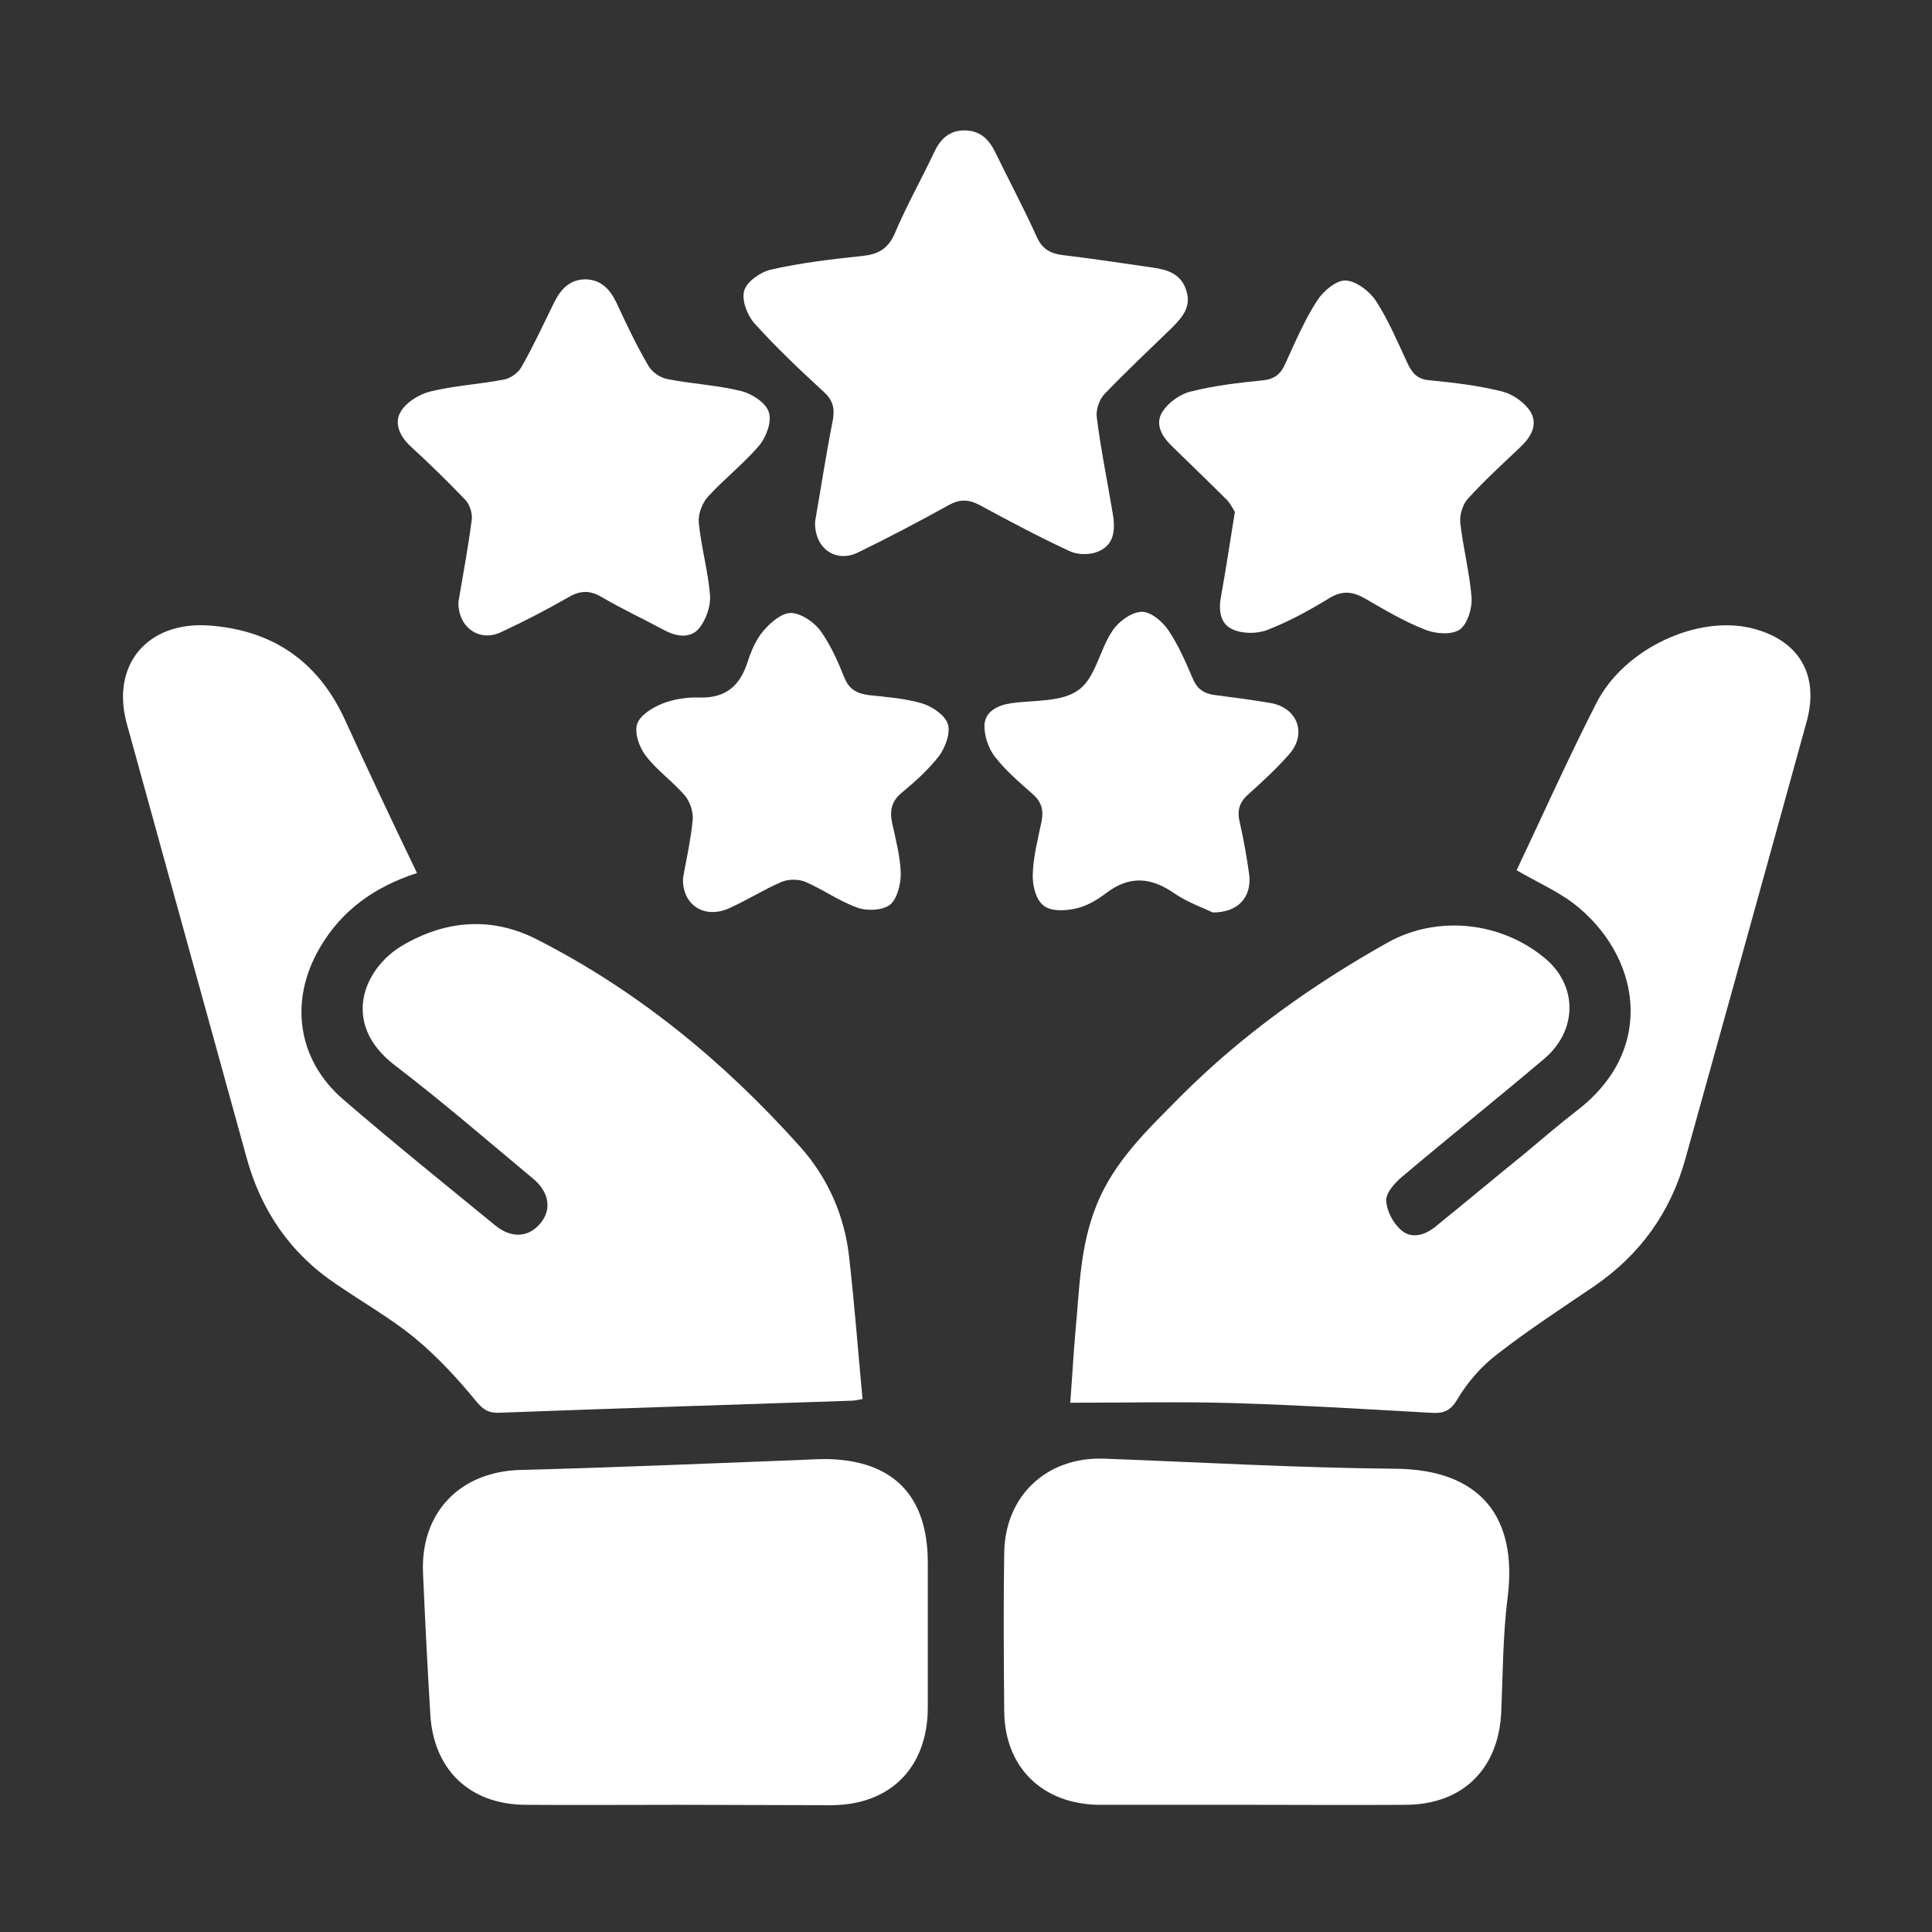 <svg xmlns="http://www.w3.org/2000/svg" fill="none" viewBox="0 0 54 54" height="54" width="54">
<rect x="0" y="0" width="54" height="54" fill="#333333" stroke="none"/>
<path fill="white" d="M42.39 24.323C43.122 22.782 43.83 21.195 44.618 19.654C45.394 18.124 47.453 17.179 48.972 17.562C50.277 17.888 50.85 18.855 50.502 20.149C49.377 24.233 48.24 28.317 47.104 32.4C46.688 33.897 45.833 35.078 44.55 35.955C43.639 36.574 42.705 37.182 41.839 37.857C41.4 38.194 41.018 38.633 40.737 39.105C40.534 39.454 40.332 39.51 39.994 39.488C38.172 39.387 36.349 39.274 34.515 39.218C33.008 39.173 31.5 39.207 29.914 39.207C29.97 38.475 30.004 37.834 30.06 37.204C30.173 36.023 30.184 34.83 30.645 33.694C31.14 32.445 32.097 31.557 33.008 30.634C34.718 28.924 36.675 27.529 38.779 26.348C40.185 25.56 41.985 25.763 43.212 26.809C44.1 27.574 44.089 28.812 43.155 29.599C41.839 30.713 40.5 31.782 39.184 32.895C38.982 33.064 38.734 33.345 38.745 33.559C38.757 33.84 38.937 34.189 39.162 34.38C39.454 34.639 39.825 34.527 40.129 34.279C40.962 33.604 41.783 32.918 42.615 32.243C43.099 31.838 43.583 31.422 44.078 31.039C46.339 29.307 45.822 26.674 43.988 25.257C43.515 24.897 42.964 24.66 42.39 24.323Z"></path>
<path fill="white" d="M11.655 24.401C10.451 24.795 9.551 25.447 8.944 26.482C8.077 27.956 8.302 29.61 9.585 30.723C10.98 31.927 12.42 33.086 13.848 34.256C14.31 34.627 14.782 34.582 15.108 34.188C15.424 33.806 15.356 33.322 14.895 32.94C13.612 31.871 12.352 30.78 11.025 29.767C9.517 28.608 10.159 27.067 11.25 26.426C12.454 25.717 13.736 25.616 14.985 26.246C17.82 27.686 20.238 29.677 22.354 32.04C23.141 32.917 23.613 33.986 23.737 35.167C23.884 36.472 23.985 37.777 24.108 39.105C23.962 39.127 23.884 39.15 23.805 39.15C20.52 39.262 17.235 39.363 13.95 39.487C13.635 39.498 13.489 39.386 13.286 39.138C12.768 38.508 12.206 37.901 11.576 37.383C10.901 36.832 10.125 36.393 9.405 35.898C8.111 35.032 7.29 33.828 6.885 32.332C5.771 28.293 4.657 24.266 3.544 20.227C3.094 18.585 4.117 17.37 5.827 17.482C7.594 17.606 8.865 18.461 9.619 20.07C10.271 21.498 10.946 22.927 11.655 24.401Z"></path>
<path fill="white" d="M18.957 50.445C17.528 50.445 16.11 50.456 14.682 50.445C13.129 50.434 12.117 49.466 12.027 47.914C11.948 46.597 11.88 45.281 11.824 43.976C11.745 42.266 12.87 41.119 14.569 41.085C17.19 41.017 19.8 40.905 22.422 40.804C22.647 40.792 22.883 40.781 23.108 40.781C24.964 40.815 25.92 41.805 25.932 43.639C25.932 45.011 25.932 46.373 25.932 47.745C25.92 49.41 24.885 50.445 23.243 50.456C21.814 50.456 20.385 50.445 18.957 50.445Z"></path>
<path fill="white" d="M35.009 50.445C33.58 50.445 32.163 50.445 30.734 50.445C29.136 50.433 28.079 49.398 28.068 47.823C28.056 46.35 28.045 44.876 28.068 43.402C28.09 41.805 29.26 40.713 30.858 40.77C33.558 40.871 36.269 41.028 38.969 41.051C41.433 41.062 42.411 42.457 42.141 44.628C42.006 45.686 42.006 46.766 41.961 47.835C41.894 49.443 40.881 50.445 39.273 50.445C37.855 50.456 36.438 50.445 35.009 50.445Z"></path>
<path fill="white" d="M22.782 14.579C22.939 13.68 23.086 12.712 23.277 11.745C23.333 11.418 23.288 11.193 23.029 10.957C22.354 10.338 21.691 9.708 21.083 9.033C20.881 8.808 20.723 8.381 20.802 8.122C20.869 7.875 21.252 7.605 21.544 7.537C22.377 7.346 23.243 7.245 24.098 7.155C24.537 7.11 24.818 6.963 25.009 6.525C25.336 5.748 25.752 5.017 26.112 4.252C26.281 3.892 26.528 3.645 26.956 3.645C27.383 3.645 27.631 3.881 27.811 4.241C28.193 5.028 28.609 5.805 28.969 6.603C29.127 6.963 29.352 7.087 29.723 7.132C30.556 7.233 31.388 7.357 32.232 7.481C32.626 7.537 33.008 7.65 33.154 8.111C33.312 8.572 33.042 8.876 32.749 9.168C32.119 9.776 31.478 10.383 30.871 11.013C30.724 11.171 30.623 11.463 30.657 11.677C30.769 12.566 30.949 13.443 31.096 14.321C31.174 14.759 31.174 15.21 30.702 15.412C30.477 15.513 30.139 15.513 29.914 15.412C29.059 15.018 28.216 14.568 27.383 14.118C27.068 13.95 26.821 13.95 26.517 14.118C25.684 14.579 24.852 15.018 23.997 15.434C23.378 15.749 22.759 15.345 22.782 14.579Z"></path>
<path fill="white" d="M34.515 14.309C34.459 14.219 34.392 14.073 34.279 13.96C33.784 13.465 33.278 12.981 32.772 12.486C32.49 12.216 32.265 11.868 32.49 11.508C32.659 11.249 32.985 11.013 33.278 10.945C33.941 10.776 34.628 10.698 35.303 10.63C35.629 10.596 35.798 10.45 35.922 10.169C36.203 9.561 36.462 8.943 36.822 8.391C36.99 8.133 37.35 7.829 37.609 7.84C37.901 7.851 38.273 8.133 38.453 8.403C38.813 8.954 39.072 9.584 39.353 10.18C39.488 10.461 39.645 10.608 39.971 10.63C40.647 10.698 41.333 10.776 41.996 10.945C42.3 11.024 42.627 11.26 42.784 11.519C42.986 11.868 42.795 12.216 42.492 12.498C41.996 12.97 41.49 13.431 41.029 13.938C40.883 14.095 40.793 14.388 40.815 14.613C40.894 15.31 41.074 15.996 41.13 16.694C41.153 16.998 41.018 17.436 40.804 17.594C40.579 17.751 40.129 17.718 39.848 17.605C39.263 17.38 38.712 17.054 38.172 16.739C37.823 16.536 37.53 16.491 37.159 16.716C36.608 17.054 36.034 17.369 35.426 17.605C35.145 17.718 34.729 17.718 34.459 17.594C34.088 17.436 34.054 17.031 34.133 16.638C34.268 15.895 34.38 15.141 34.515 14.309Z"></path>
<path fill="white" d="M12.814 16.818C12.938 16.087 13.084 15.31 13.186 14.523C13.208 14.354 13.129 14.107 13.017 13.983C12.522 13.465 12.004 12.959 11.476 12.475C11.172 12.194 11.003 11.823 11.206 11.497C11.363 11.238 11.712 11.024 12.016 10.945C12.691 10.777 13.399 10.743 14.086 10.608C14.277 10.574 14.491 10.417 14.581 10.248C14.907 9.674 15.188 9.067 15.481 8.47C15.661 8.099 15.908 7.818 16.347 7.807C16.786 7.807 17.044 8.077 17.224 8.448C17.506 9.055 17.787 9.652 18.124 10.225C18.226 10.405 18.462 10.563 18.664 10.597C19.351 10.732 20.059 10.765 20.734 10.934C21.027 11.013 21.409 11.26 21.488 11.519C21.578 11.778 21.421 12.205 21.229 12.442C20.791 12.959 20.239 13.387 19.778 13.893C19.621 14.073 19.508 14.377 19.531 14.613C19.598 15.288 19.789 15.952 19.846 16.638C19.868 16.942 19.733 17.324 19.542 17.56C19.294 17.853 18.912 17.797 18.574 17.617C17.989 17.302 17.382 17.02 16.808 16.683C16.482 16.492 16.212 16.503 15.886 16.694C15.278 17.043 14.648 17.369 14.018 17.662C13.411 17.965 12.792 17.538 12.814 16.818Z"></path>
<path fill="white" d="M33.895 25.504C33.625 25.369 33.186 25.222 32.815 24.964C32.163 24.514 31.566 24.469 30.914 24.964C30.666 25.155 30.374 25.324 30.081 25.391C29.789 25.459 29.373 25.481 29.17 25.312C28.956 25.155 28.855 24.75 28.866 24.446C28.878 23.94 29.013 23.445 29.114 22.95C29.17 22.646 29.114 22.421 28.878 22.207C28.495 21.87 28.101 21.532 27.798 21.139C27.618 20.902 27.505 20.542 27.516 20.261C27.539 19.879 27.888 19.71 28.27 19.654C28.911 19.564 29.676 19.631 30.149 19.282C30.621 18.945 30.734 18.157 31.094 17.629C31.263 17.37 31.623 17.111 31.904 17.1C32.163 17.089 32.5 17.381 32.658 17.617C32.939 18.034 33.141 18.506 33.344 18.979C33.468 19.271 33.67 19.395 33.974 19.429C34.491 19.496 35.02 19.564 35.538 19.654C36.28 19.8 36.528 20.52 36.033 21.082C35.684 21.476 35.301 21.836 34.908 22.185C34.649 22.41 34.57 22.635 34.649 22.972C34.761 23.467 34.851 23.974 34.919 24.469C34.975 25.076 34.615 25.504 33.895 25.504Z"></path>
<path fill="white" d="M19.091 24.536C19.181 24.041 19.304 23.489 19.361 22.927C19.383 22.702 19.293 22.421 19.147 22.241C18.809 21.847 18.359 21.532 18.044 21.116C17.864 20.879 17.729 20.486 17.808 20.238C17.887 19.991 18.236 19.777 18.517 19.664C18.832 19.541 19.203 19.484 19.552 19.496C20.283 19.518 20.677 19.169 20.891 18.517C20.992 18.202 21.127 17.876 21.341 17.628C21.543 17.392 21.858 17.122 22.117 17.133C22.398 17.144 22.758 17.392 22.938 17.639C23.219 18.033 23.422 18.494 23.602 18.944C23.737 19.271 23.951 19.383 24.277 19.428C24.783 19.484 25.301 19.518 25.784 19.664C26.066 19.754 26.414 19.991 26.493 20.238C26.572 20.486 26.426 20.879 26.257 21.116C25.964 21.498 25.593 21.836 25.211 22.151C24.907 22.398 24.862 22.668 24.941 23.028C25.042 23.489 25.166 23.962 25.177 24.423C25.177 24.716 25.076 25.132 24.873 25.289C24.671 25.447 24.232 25.469 23.962 25.368C23.456 25.188 23.006 24.862 22.511 24.648C22.319 24.569 22.038 24.569 21.847 24.648C21.352 24.862 20.891 25.154 20.396 25.379C19.687 25.706 19.057 25.289 19.091 24.536Z"></path>
</svg>
